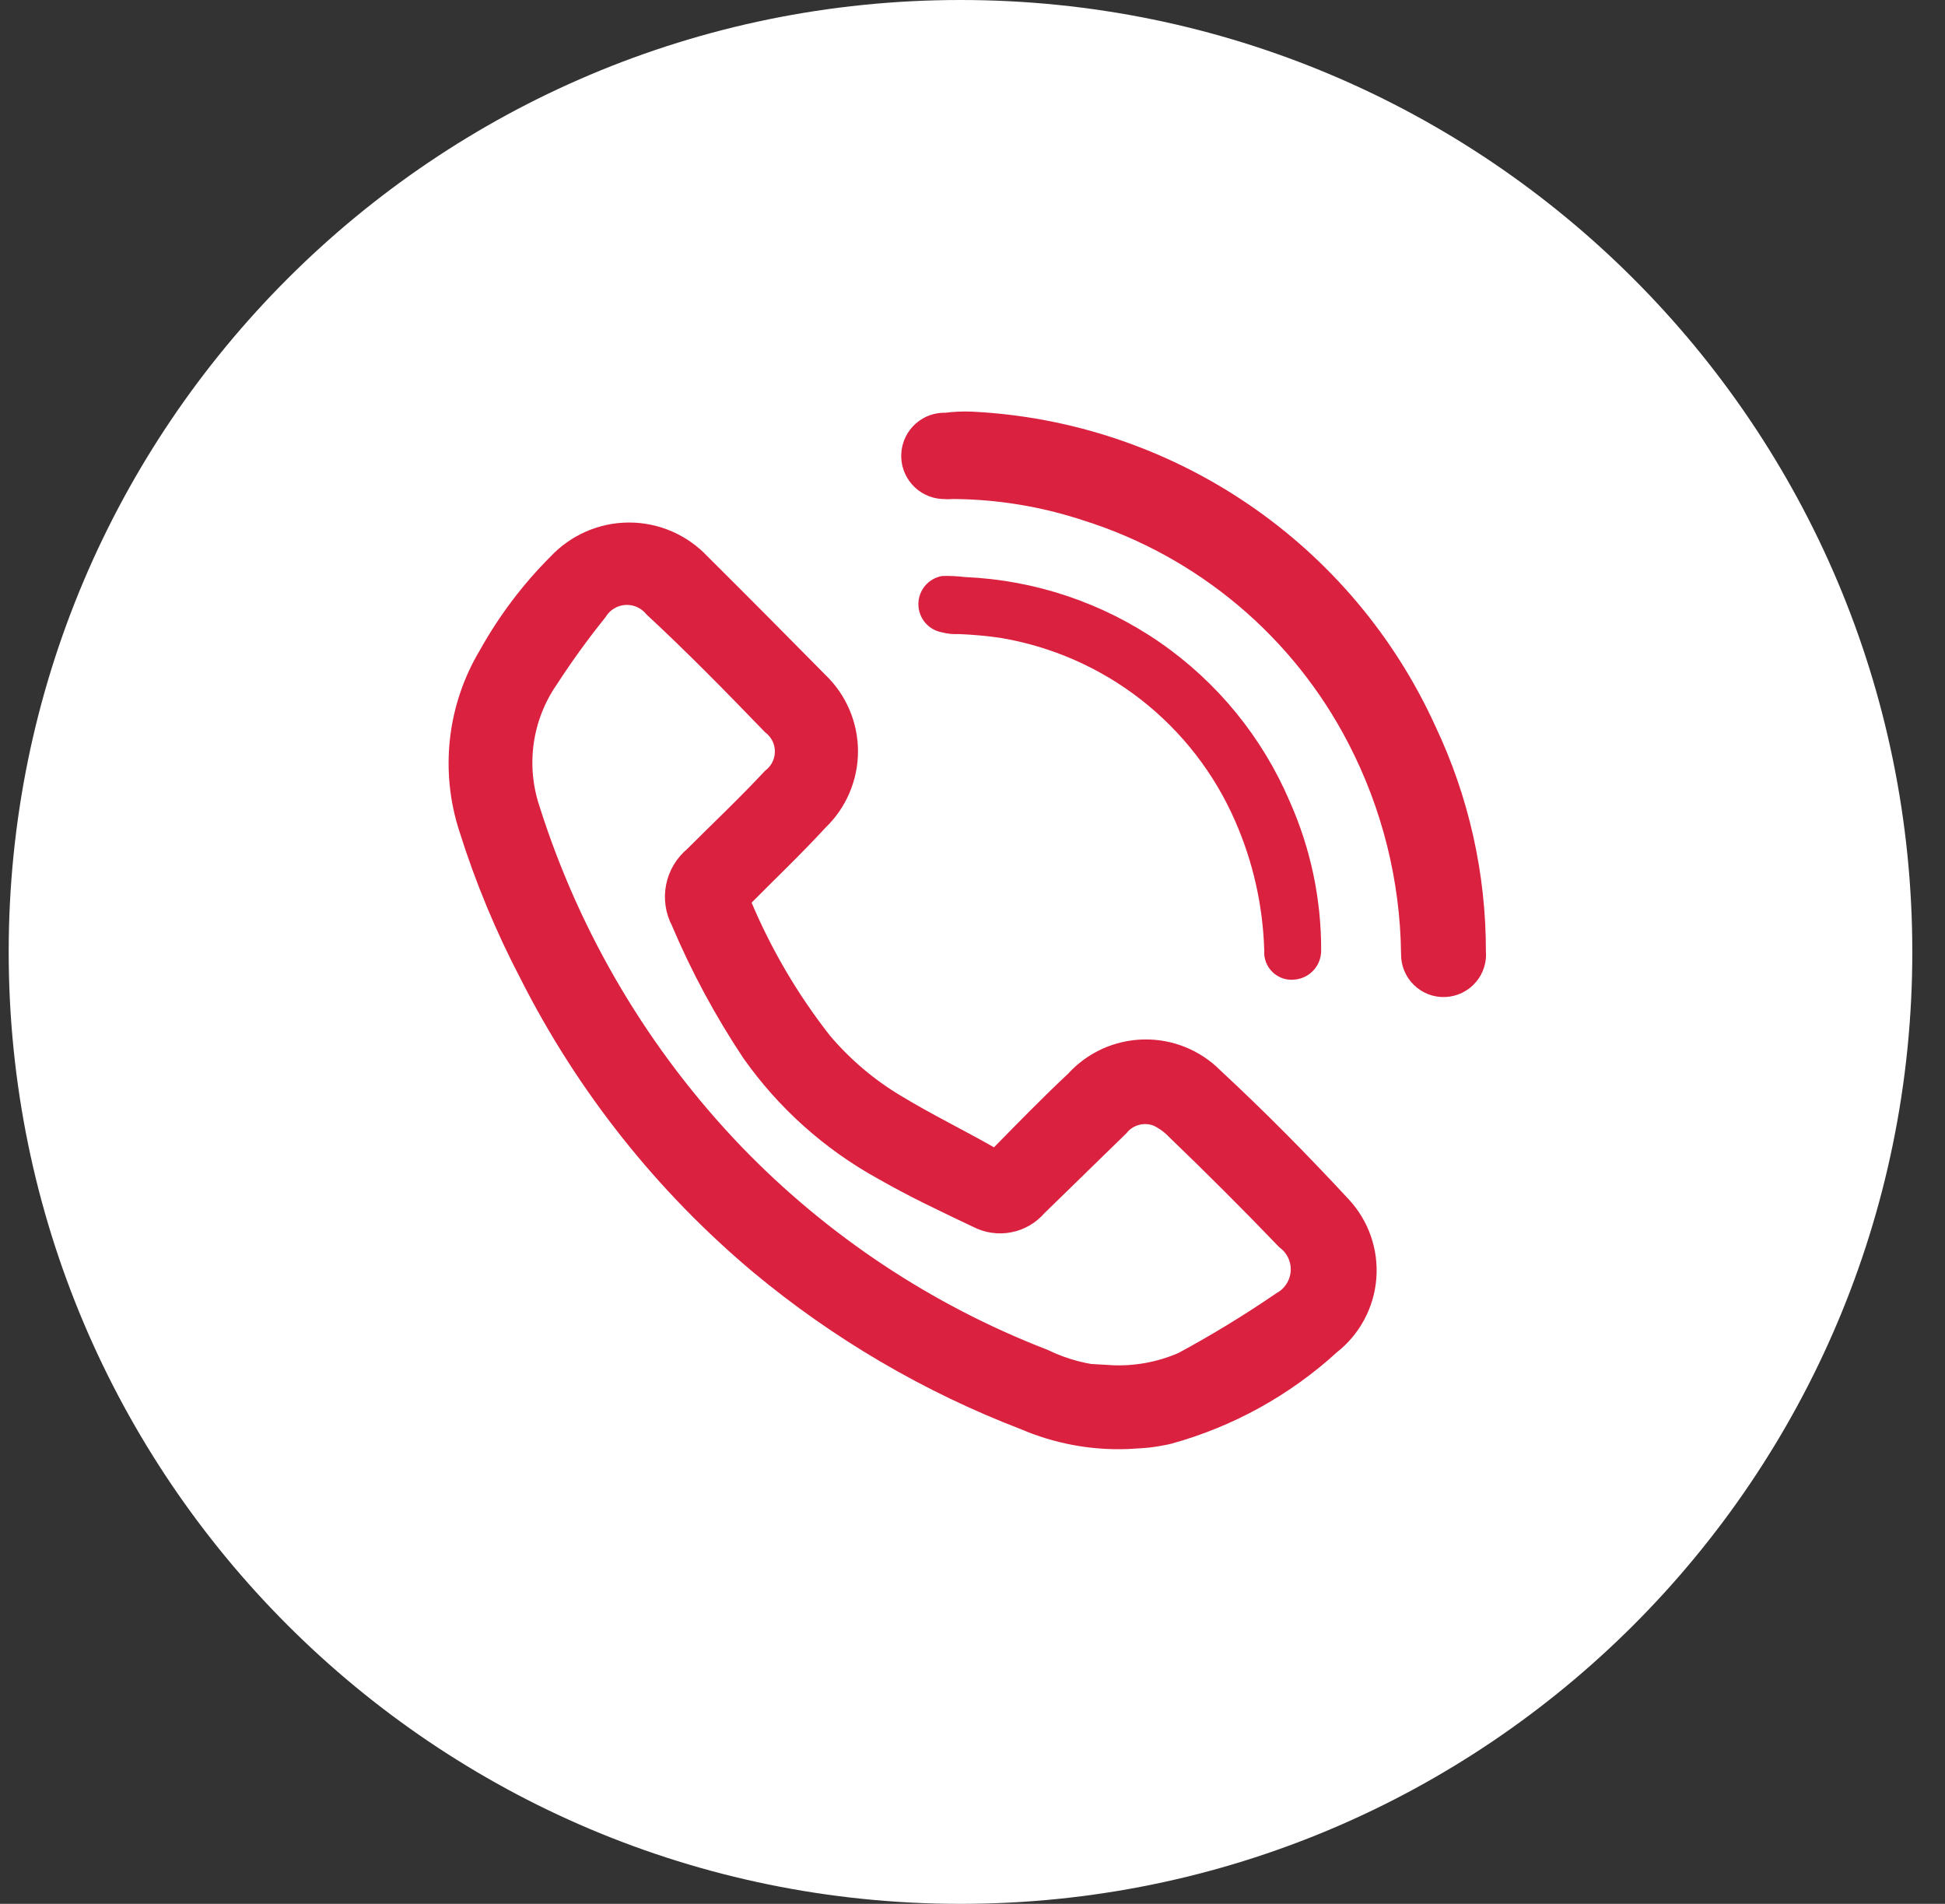 <svg width="47" height="46" viewBox="0 0 47 46" fill="none" xmlns="http://www.w3.org/2000/svg">
<rect x="0" y="0" width="47" height="46" fill="#333333" stroke="none"/>
<g id="Group 43261">
<path id="Ellipse 97" d="M23.21 46C35.913 46 46.21 35.703 46.21 23C46.21 10.297 35.913 0 23.21 0C10.507 0 0.21 10.297 0.21 23C0.21 35.703 10.507 46 23.21 46Z" fill="white"/>
<g id="Group 1486">
<g id="Artboard 1">
<path id="Path 1686" d="M27.217 34.64C26.392 34.668 25.571 34.514 24.812 34.188C22.5 33.301 20.349 32.041 18.445 30.458C16.149 28.533 14.268 26.162 12.915 23.488C12.325 22.363 11.837 21.188 11.456 19.976C11.237 19.304 11.164 18.593 11.243 17.891C11.322 17.189 11.55 16.511 11.913 15.905C12.361 15.098 12.919 14.357 13.572 13.705C13.781 13.482 14.033 13.304 14.314 13.182C14.594 13.06 14.896 12.997 15.202 12.997C15.508 12.997 15.81 13.06 16.091 13.182C16.371 13.304 16.623 13.482 16.832 13.705C17.79 14.657 18.761 15.635 19.687 16.574C19.9 16.778 20.07 17.023 20.185 17.295C20.301 17.566 20.361 17.858 20.361 18.153C20.361 18.448 20.301 18.74 20.185 19.011C20.07 19.283 19.9 19.528 19.687 19.732C19.095 20.375 18.472 20.967 17.861 21.584C17.815 21.617 17.782 21.665 17.769 21.721C17.756 21.776 17.763 21.834 17.79 21.884C18.293 23.091 18.957 24.225 19.764 25.254C20.281 25.866 20.896 26.388 21.584 26.798C22.336 27.255 23.134 27.641 23.906 28.084C24.054 28.168 24.138 28.129 24.247 28.02C24.847 27.409 25.447 26.792 26.073 26.206C26.271 25.986 26.513 25.808 26.782 25.684C27.052 25.561 27.343 25.494 27.64 25.487C27.936 25.48 28.231 25.534 28.506 25.646C28.78 25.757 29.029 25.924 29.237 26.135C30.305 27.125 31.327 28.161 32.317 29.229C32.52 29.447 32.676 29.705 32.774 29.986C32.872 30.268 32.911 30.567 32.887 30.864C32.864 31.161 32.778 31.45 32.637 31.712C32.496 31.975 32.301 32.205 32.066 32.388C30.967 33.395 29.644 34.127 28.207 34.523C28.046 34.56 27.883 34.588 27.718 34.607C27.532 34.627 27.378 34.627 27.217 34.64ZM26.786 33.354C27.421 33.393 28.055 33.28 28.638 33.026C29.465 32.58 30.268 32.09 31.043 31.56C31.19 31.477 31.314 31.359 31.404 31.216C31.494 31.074 31.548 30.911 31.56 30.743C31.572 30.574 31.542 30.406 31.473 30.252C31.405 30.098 31.299 29.963 31.165 29.86C30.308 28.968 29.422 28.083 28.509 27.204C28.37 27.061 28.207 26.943 28.027 26.857C27.84 26.781 27.634 26.767 27.438 26.817C27.242 26.867 27.068 26.978 26.94 27.134L24.966 29.058C24.812 29.24 24.601 29.364 24.367 29.409C24.133 29.455 23.891 29.419 23.68 29.309C22.908 28.942 22.13 28.576 21.391 28.151C20.154 27.469 19.087 26.514 18.272 25.36C17.608 24.363 17.039 23.306 16.572 22.202C16.449 21.97 16.41 21.702 16.462 21.444C16.514 21.187 16.653 20.955 16.856 20.788C17.499 20.145 18.142 19.54 18.74 18.897C18.851 18.808 18.941 18.696 19.003 18.568C19.064 18.44 19.096 18.3 19.096 18.157C19.096 18.015 19.064 17.875 19.003 17.747C18.941 17.619 18.851 17.507 18.74 17.418C17.808 16.453 16.862 15.488 15.891 14.588C15.793 14.472 15.668 14.38 15.527 14.32C15.387 14.261 15.234 14.236 15.082 14.246C14.93 14.257 14.782 14.303 14.651 14.382C14.52 14.46 14.409 14.568 14.328 14.697C13.91 15.216 13.519 15.757 13.156 16.316C12.825 16.79 12.611 17.335 12.529 17.907C12.448 18.479 12.502 19.062 12.687 19.609C13.68 22.741 15.38 25.602 17.656 27.971C19.769 30.158 22.332 31.859 25.167 32.956C25.674 33.202 26.225 33.346 26.788 33.38L26.786 33.354Z" fill="#DB2140" stroke="#DB2140" stroke-width="0.744"/>
<path id="Path 1687" d="M23.461 10.317C25.78 10.429 28.023 11.178 29.944 12.482C31.865 13.785 33.39 15.593 34.35 17.707C35.133 19.359 35.538 21.165 35.534 22.993C35.544 23.082 35.535 23.172 35.508 23.258C35.482 23.344 35.438 23.423 35.379 23.491C35.321 23.559 35.249 23.614 35.168 23.653C35.087 23.692 35 23.714 34.91 23.718C34.82 23.722 34.731 23.707 34.647 23.675C34.564 23.642 34.487 23.593 34.424 23.53C34.36 23.467 34.309 23.392 34.276 23.309C34.242 23.226 34.226 23.137 34.228 23.047C34.207 21.218 33.758 19.42 32.917 17.796C32.235 16.475 31.299 15.302 30.162 14.345C29.024 13.388 27.709 12.665 26.291 12.219C25.235 11.87 24.13 11.69 23.017 11.685C22.938 11.692 22.859 11.692 22.78 11.685C22.692 11.68 22.606 11.657 22.527 11.618C22.448 11.58 22.377 11.526 22.318 11.46C22.26 11.394 22.215 11.317 22.186 11.234C22.157 11.151 22.145 11.062 22.151 10.975C22.156 10.886 22.179 10.8 22.217 10.721C22.256 10.642 22.309 10.571 22.375 10.513C22.442 10.454 22.518 10.409 22.602 10.38C22.685 10.352 22.773 10.34 22.861 10.345C23.06 10.319 23.261 10.309 23.461 10.317Z" fill="#DB2140" stroke="#DB2140" stroke-width="0.744"/>
<path id="Path 1688" d="M23.33 13.943C25.015 14.017 26.644 14.565 28.031 15.524C29.418 16.484 30.505 17.816 31.167 19.367C31.671 20.5 31.93 21.727 31.925 22.967C31.926 23.141 31.862 23.31 31.745 23.439C31.628 23.569 31.467 23.65 31.294 23.667C31.197 23.68 31.099 23.671 31.006 23.641C30.913 23.611 30.827 23.56 30.756 23.493C30.685 23.426 30.63 23.344 30.594 23.253C30.558 23.162 30.543 23.064 30.55 22.967C30.519 21.891 30.282 20.831 29.85 19.845C29.348 18.69 28.565 17.68 27.572 16.905C26.58 16.131 25.409 15.617 24.167 15.411C23.835 15.363 23.502 15.333 23.167 15.32C23.03 15.327 22.893 15.313 22.76 15.278C22.6 15.249 22.456 15.165 22.352 15.04C22.248 14.915 22.192 14.757 22.192 14.595C22.193 14.432 22.251 14.275 22.356 14.151C22.461 14.027 22.607 13.944 22.767 13.917C22.957 13.911 23.147 13.921 23.335 13.945L23.33 13.943Z" fill="#DB2140"/>
</g>
</g>
</g>
</svg>
